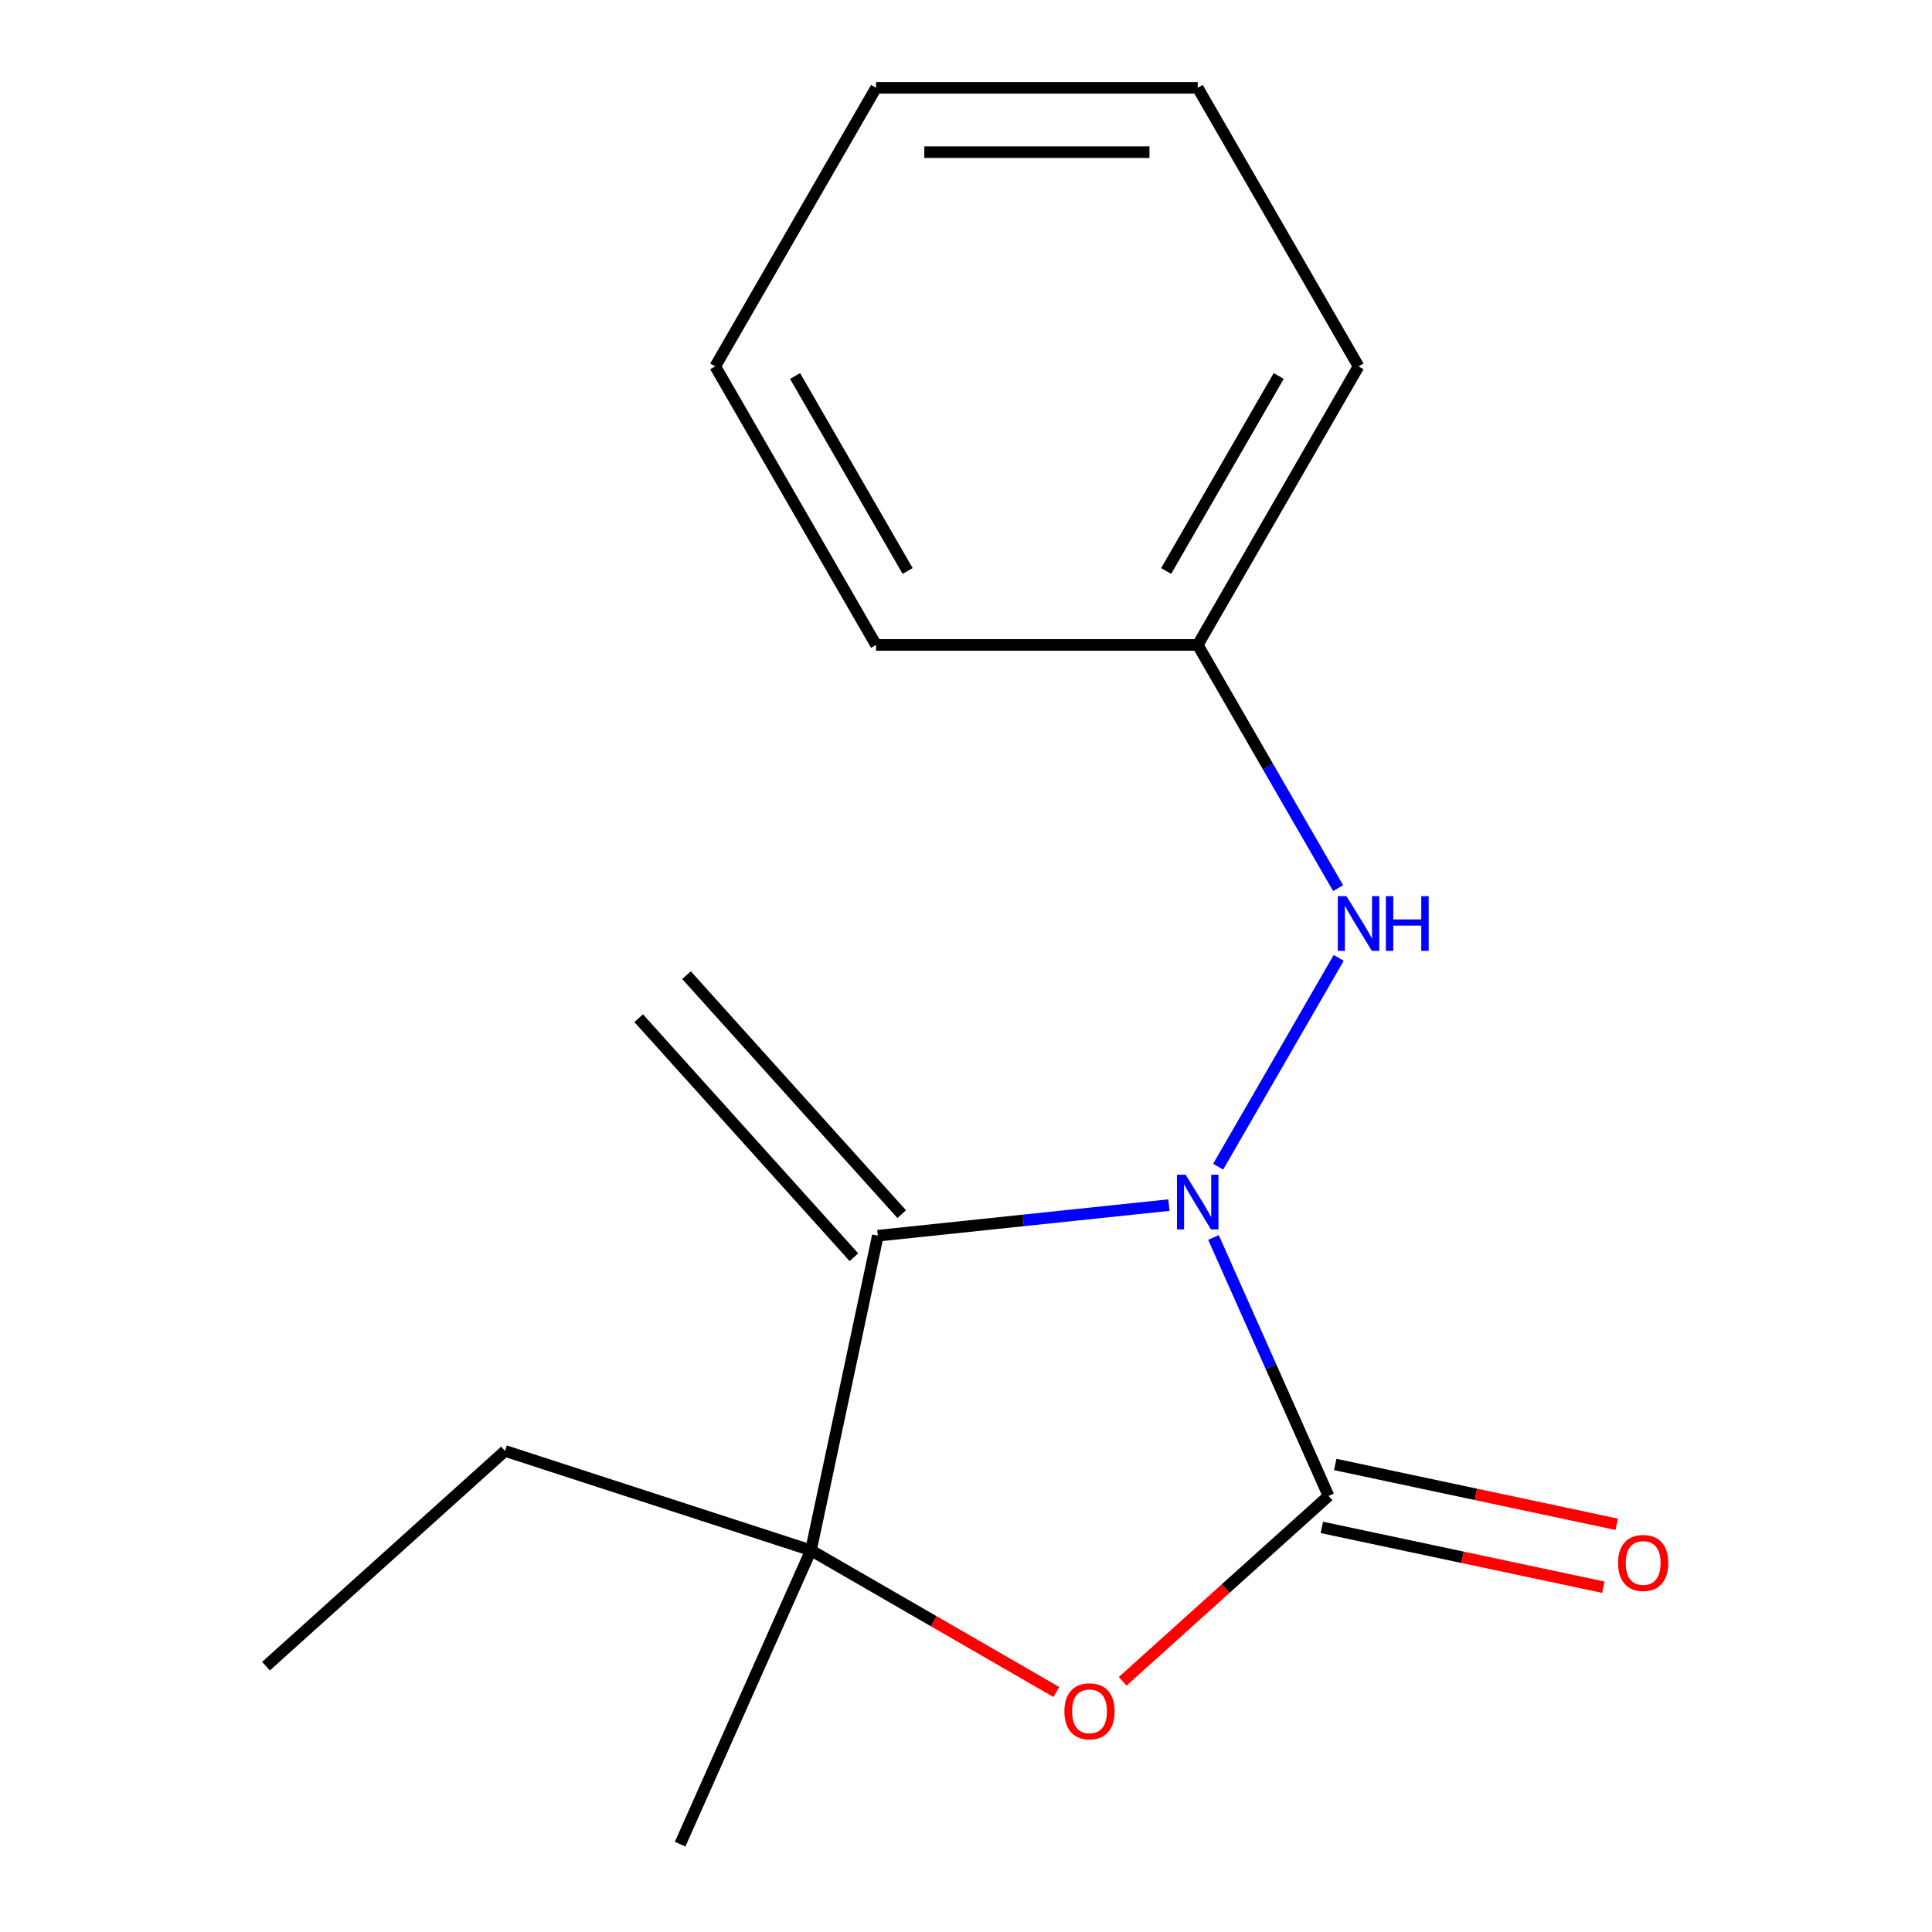 <?xml version='1.0' encoding='iso-8859-1'?>
<svg version='1.1' baseProfile='full'
              xmlns='http://www.w3.org/2000/svg'
                      xmlns:rdkit='http://www.rdkit.org/xml'
                      xmlns:xlink='http://www.w3.org/1999/xlink'
                  xml:space='preserve'
width='1000px' height='1000px' viewBox='0 0 1000 1000'>
<!-- END OF HEADER -->
<rect style='opacity:1.0;fill:#FFFFFF;stroke:none' width='1000' height='1000' x='0' y='0'> </rect>
<path class='bond-0' d='M 628.094,640.516 L 657.874,707.403' style='fill:none;fill-rule:evenodd;stroke:#0000FF;stroke-width:6px;stroke-linecap:butt;stroke-linejoin:miter;stroke-opacity:1' />
<path class='bond-0' d='M 657.874,707.403 L 687.655,774.29' style='fill:none;fill-rule:evenodd;stroke:#000000;stroke-width:6px;stroke-linecap:butt;stroke-linejoin:miter;stroke-opacity:1' />
<path class='bond-1' d='M 605.035,623.76 L 529.697,631.679' style='fill:none;fill-rule:evenodd;stroke:#0000FF;stroke-width:6px;stroke-linecap:butt;stroke-linejoin:miter;stroke-opacity:1' />
<path class='bond-1' d='M 529.697,631.679 L 454.359,639.597' style='fill:none;fill-rule:evenodd;stroke:#000000;stroke-width:6px;stroke-linecap:butt;stroke-linejoin:miter;stroke-opacity:1' />
<path class='bond-4' d='M 630.515,603.872 L 692.909,495.802' style='fill:none;fill-rule:evenodd;stroke:#0000FF;stroke-width:6px;stroke-linecap:butt;stroke-linejoin:miter;stroke-opacity:1' />
<path class='bond-2' d='M 687.655,774.29 L 634.372,822.266' style='fill:none;fill-rule:evenodd;stroke:#000000;stroke-width:6px;stroke-linecap:butt;stroke-linejoin:miter;stroke-opacity:1' />
<path class='bond-2' d='M 634.372,822.266 L 581.09,870.241' style='fill:none;fill-rule:evenodd;stroke:#FF0000;stroke-width:6px;stroke-linecap:butt;stroke-linejoin:miter;stroke-opacity:1' />
<path class='bond-5' d='M 684.193,790.576 L 757.038,806.059' style='fill:none;fill-rule:evenodd;stroke:#000000;stroke-width:6px;stroke-linecap:butt;stroke-linejoin:miter;stroke-opacity:1' />
<path class='bond-5' d='M 757.038,806.059 L 829.883,821.543' style='fill:none;fill-rule:evenodd;stroke:#FF0000;stroke-width:6px;stroke-linecap:butt;stroke-linejoin:miter;stroke-opacity:1' />
<path class='bond-5' d='M 691.116,758.005 L 763.961,773.489' style='fill:none;fill-rule:evenodd;stroke:#000000;stroke-width:6px;stroke-linecap:butt;stroke-linejoin:miter;stroke-opacity:1' />
<path class='bond-5' d='M 763.961,773.489 L 836.806,788.972' style='fill:none;fill-rule:evenodd;stroke:#FF0000;stroke-width:6px;stroke-linecap:butt;stroke-linejoin:miter;stroke-opacity:1' />
<path class='bond-3' d='M 454.359,639.597 L 419.743,802.449' style='fill:none;fill-rule:evenodd;stroke:#000000;stroke-width:6px;stroke-linecap:butt;stroke-linejoin:miter;stroke-opacity:1' />
<path class='bond-6' d='M 466.731,628.457 L 355.327,504.73' style='fill:none;fill-rule:evenodd;stroke:#000000;stroke-width:6px;stroke-linecap:butt;stroke-linejoin:miter;stroke-opacity:1' />
<path class='bond-6' d='M 441.986,650.737 L 330.582,527.011' style='fill:none;fill-rule:evenodd;stroke:#000000;stroke-width:6px;stroke-linecap:butt;stroke-linejoin:miter;stroke-opacity:1' />
<path class='bond-16' d='M 546.766,875.786 L 483.255,839.117' style='fill:none;fill-rule:evenodd;stroke:#FF0000;stroke-width:6px;stroke-linecap:butt;stroke-linejoin:miter;stroke-opacity:1' />
<path class='bond-16' d='M 483.255,839.117 L 419.743,802.449' style='fill:none;fill-rule:evenodd;stroke:#000000;stroke-width:6px;stroke-linecap:butt;stroke-linejoin:miter;stroke-opacity:1' />
<path class='bond-8' d='M 419.743,802.449 L 261.402,751.001' style='fill:none;fill-rule:evenodd;stroke:#000000;stroke-width:6px;stroke-linecap:butt;stroke-linejoin:miter;stroke-opacity:1' />
<path class='bond-9' d='M 419.743,802.449 L 352.026,954.545' style='fill:none;fill-rule:evenodd;stroke:#000000;stroke-width:6px;stroke-linecap:butt;stroke-linejoin:miter;stroke-opacity:1' />
<path class='bond-7' d='M 692.604,459.687 L 656.27,396.756' style='fill:none;fill-rule:evenodd;stroke:#0000FF;stroke-width:6px;stroke-linecap:butt;stroke-linejoin:miter;stroke-opacity:1' />
<path class='bond-7' d='M 656.27,396.756 L 619.937,333.824' style='fill:none;fill-rule:evenodd;stroke:#000000;stroke-width:6px;stroke-linecap:butt;stroke-linejoin:miter;stroke-opacity:1' />
<path class='bond-10' d='M 619.937,333.824 L 703.182,189.639' style='fill:none;fill-rule:evenodd;stroke:#000000;stroke-width:6px;stroke-linecap:butt;stroke-linejoin:miter;stroke-opacity:1' />
<path class='bond-10' d='M 603.587,295.547 L 661.858,194.618' style='fill:none;fill-rule:evenodd;stroke:#000000;stroke-width:6px;stroke-linecap:butt;stroke-linejoin:miter;stroke-opacity:1' />
<path class='bond-11' d='M 619.937,333.824 L 453.447,333.824' style='fill:none;fill-rule:evenodd;stroke:#000000;stroke-width:6px;stroke-linecap:butt;stroke-linejoin:miter;stroke-opacity:1' />
<path class='bond-12' d='M 261.402,751.001 L 137.675,862.404' style='fill:none;fill-rule:evenodd;stroke:#000000;stroke-width:6px;stroke-linecap:butt;stroke-linejoin:miter;stroke-opacity:1' />
<path class='bond-14' d='M 703.182,189.639 L 619.937,45.455' style='fill:none;fill-rule:evenodd;stroke:#000000;stroke-width:6px;stroke-linecap:butt;stroke-linejoin:miter;stroke-opacity:1' />
<path class='bond-13' d='M 453.447,333.824 L 370.201,189.639' style='fill:none;fill-rule:evenodd;stroke:#000000;stroke-width:6px;stroke-linecap:butt;stroke-linejoin:miter;stroke-opacity:1' />
<path class='bond-13' d='M 469.797,295.547 L 411.525,194.618' style='fill:none;fill-rule:evenodd;stroke:#000000;stroke-width:6px;stroke-linecap:butt;stroke-linejoin:miter;stroke-opacity:1' />
<path class='bond-15' d='M 370.201,189.639 L 453.447,45.455' style='fill:none;fill-rule:evenodd;stroke:#000000;stroke-width:6px;stroke-linecap:butt;stroke-linejoin:miter;stroke-opacity:1' />
<path class='bond-17' d='M 619.937,45.455 L 453.447,45.455' style='fill:none;fill-rule:evenodd;stroke:#000000;stroke-width:6px;stroke-linecap:butt;stroke-linejoin:miter;stroke-opacity:1' />
<path class='bond-17' d='M 594.963,78.753 L 478.42,78.753' style='fill:none;fill-rule:evenodd;stroke:#000000;stroke-width:6px;stroke-linecap:butt;stroke-linejoin:miter;stroke-opacity:1' />
<path  class='atom-0' d='M 613.677 608.034
L 622.957 623.034
Q 623.877 624.514, 625.357 627.194
Q 626.837 629.874, 626.917 630.034
L 626.917 608.034
L 630.677 608.034
L 630.677 636.354
L 626.797 636.354
L 616.837 619.954
Q 615.677 618.034, 614.437 615.834
Q 613.237 613.634, 612.877 612.954
L 612.877 636.354
L 609.197 636.354
L 609.197 608.034
L 613.677 608.034
' fill='#0000FF'/>
<path  class='atom-3' d='M 550.928 885.774
Q 550.928 878.974, 554.288 875.174
Q 557.648 871.374, 563.928 871.374
Q 570.208 871.374, 573.568 875.174
Q 576.928 878.974, 576.928 885.774
Q 576.928 892.654, 573.528 896.574
Q 570.128 900.454, 563.928 900.454
Q 557.688 900.454, 554.288 896.574
Q 550.928 892.694, 550.928 885.774
M 563.928 897.254
Q 568.248 897.254, 570.568 894.374
Q 572.928 891.454, 572.928 885.774
Q 572.928 880.214, 570.568 877.414
Q 568.248 874.574, 563.928 874.574
Q 559.608 874.574, 557.248 877.374
Q 554.928 880.174, 554.928 885.774
Q 554.928 891.494, 557.248 894.374
Q 559.608 897.254, 563.928 897.254
' fill='#FF0000'/>
<path  class='atom-5' d='M 696.922 463.849
L 706.202 478.849
Q 707.122 480.329, 708.602 483.009
Q 710.082 485.689, 710.162 485.849
L 710.162 463.849
L 713.922 463.849
L 713.922 492.169
L 710.042 492.169
L 700.082 475.769
Q 698.922 473.849, 697.682 471.649
Q 696.482 469.449, 696.122 468.769
L 696.122 492.169
L 692.442 492.169
L 692.442 463.849
L 696.922 463.849
' fill='#0000FF'/>
<path  class='atom-5' d='M 717.322 463.849
L 721.162 463.849
L 721.162 475.889
L 735.642 475.889
L 735.642 463.849
L 739.482 463.849
L 739.482 492.169
L 735.642 492.169
L 735.642 479.089
L 721.162 479.089
L 721.162 492.169
L 717.322 492.169
L 717.322 463.849
' fill='#0000FF'/>
<path  class='atom-6' d='M 837.507 808.986
Q 837.507 802.186, 840.867 798.386
Q 844.227 794.586, 850.507 794.586
Q 856.787 794.586, 860.147 798.386
Q 863.507 802.186, 863.507 808.986
Q 863.507 815.866, 860.107 819.786
Q 856.707 823.666, 850.507 823.666
Q 844.267 823.666, 840.867 819.786
Q 837.507 815.906, 837.507 808.986
M 850.507 820.466
Q 854.827 820.466, 857.147 817.586
Q 859.507 814.666, 859.507 808.986
Q 859.507 803.426, 857.147 800.626
Q 854.827 797.786, 850.507 797.786
Q 846.187 797.786, 843.827 800.586
Q 841.507 803.386, 841.507 808.986
Q 841.507 814.706, 843.827 817.586
Q 846.187 820.466, 850.507 820.466
' fill='#FF0000'/>
</svg>
